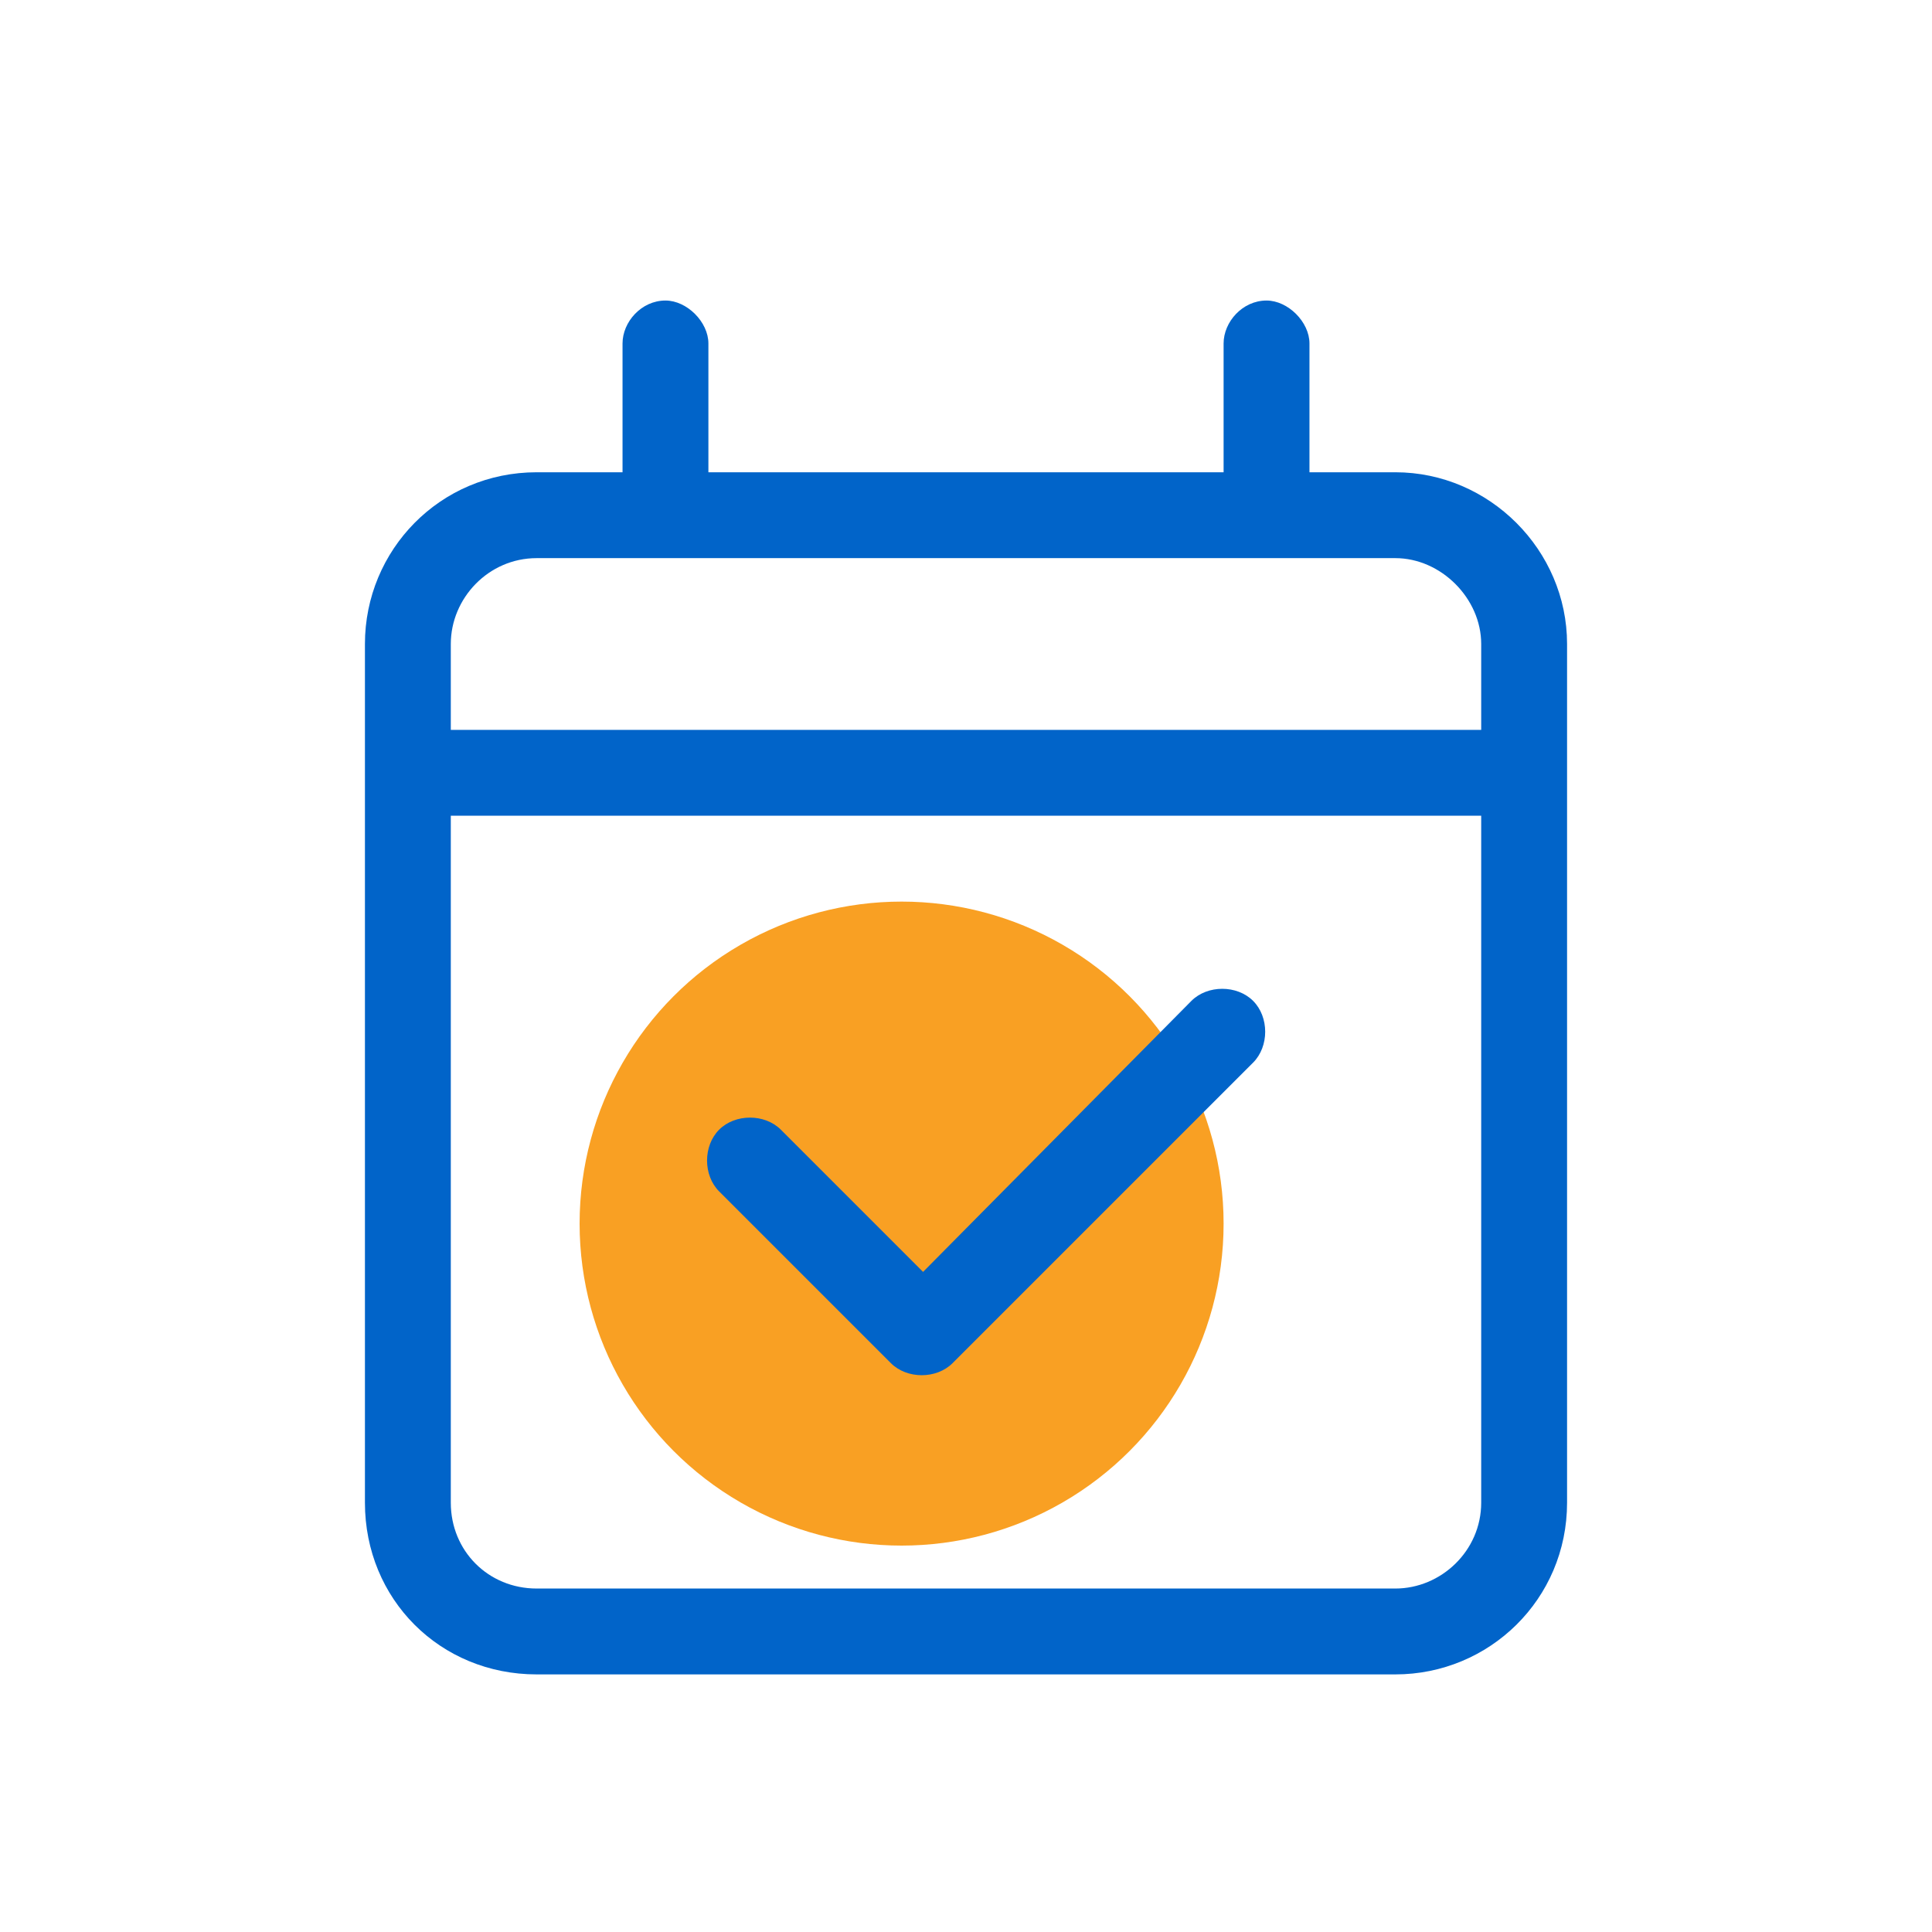 <svg width="90" height="90" viewBox="0 0 90 90" fill="none" xmlns="http://www.w3.org/2000/svg">
<circle cx="42" cy="57" r="15" fill="#F9A023"/>
<path d="M33 16V22H57V16C57 15 57.875 14 59 14C60 14 61 15 61 16V22H65C69.375 22 73 25.625 73 30V34V38V70C73 74.5 69.375 78 65 78H25C20.5 78 17 74.5 17 70V38V34V30C17 25.625 20.5 22 25 22H29V16C29 15 29.875 14 31 14C32 14 33 15 33 16ZM21 38V70C21 72.25 22.75 74 25 74H65C67.125 74 69 72.25 69 70V38H21ZM25 26C22.75 26 21 27.875 21 30V34H69V30C69 27.875 67.125 26 65 26H25ZM58.375 49.5L44.375 63.5C43.625 64.25 42.25 64.25 41.5 63.5L33.5 55.5C32.75 54.75 32.75 53.375 33.5 52.625C34.25 51.875 35.625 51.875 36.375 52.625L43 59.25L55.5 46.625C56.25 45.875 57.625 45.875 58.375 46.625C59.125 47.375 59.125 48.75 58.375 49.5Z" fill="#0164C9"/>
</svg>
